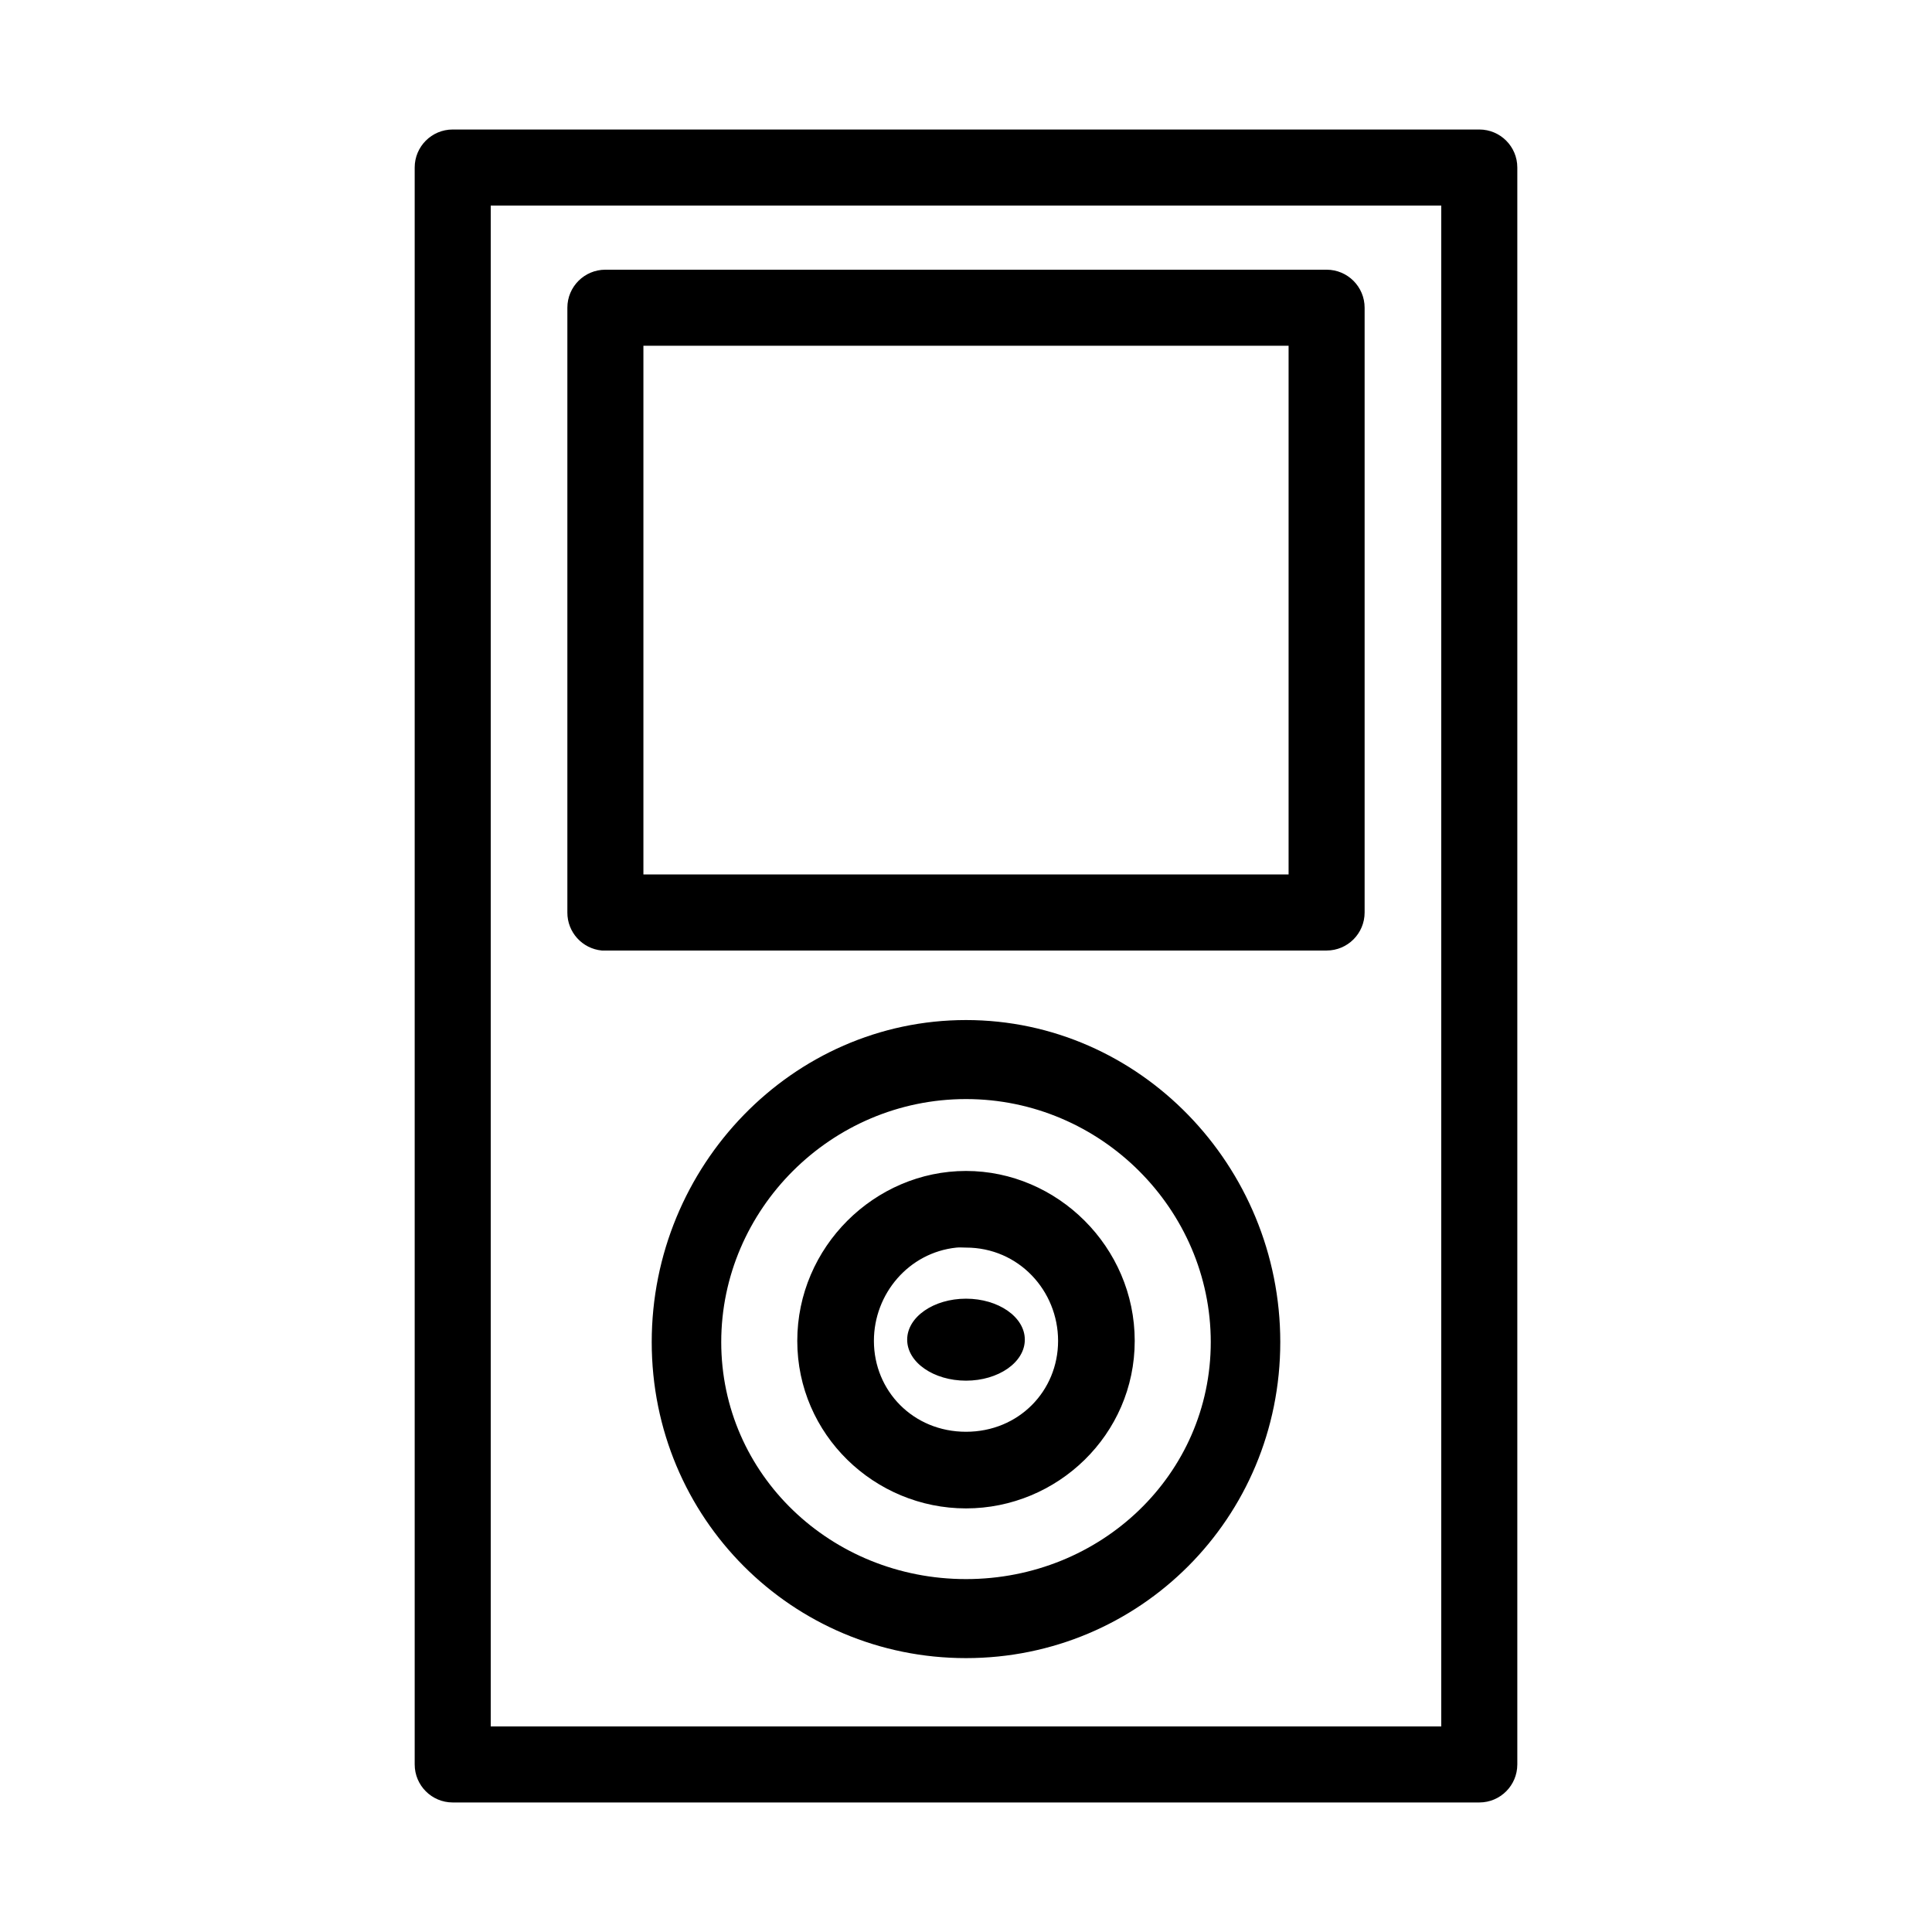 <?xml version="1.0" encoding="UTF-8"?>
<!-- Uploaded to: SVG Repo, www.svgrepo.com, Generator: SVG Repo Mixer Tools -->
<svg fill="#000000" width="800px" height="800px" version="1.1" viewBox="144 144 512 512" xmlns="http://www.w3.org/2000/svg">
 <path d="m263.97 178.32c-5.562 0-10.074 4.508-10.074 10.074v423.2c0 5.566 4.512 10.078 10.074 10.078h272.06c5.562 0 10.074-4.512 10.074-10.078v-423.2c0-5.566-4.512-10.074-10.074-10.074zm10.078 20.152h251.9v403.05h-251.9zm30.387 17c-5.566 0.004-10.078 4.512-10.078 10.078v160.27c-0.023 5.215 3.938 9.586 9.133 10.078 0.312 0.012 0.629 0.012 0.945 0h191.13c5.562 0 10.074-4.512 10.074-10.078v-160.27c0-5.566-4.512-10.074-10.074-10.078zm10.074 20.152h170.98v140.12h-170.98zm85.492 178.7c-46.004 0-83.289 38.633-83.289 85.336 0 46.699 37.285 83.758 83.289 83.758 46 0 83.285-37.059 83.285-83.758 0-46.703-37.285-85.336-83.285-85.336zm0 20.941c35.781 0 64.863 29.301 64.863 64.395 0 35.09-29.082 62.816-64.863 62.816-35.785 0-64.867-27.727-64.867-62.816 0-35.094 29.082-64.395 64.867-64.395zm0 19.051c-24.195 0-44.715 20.137-44.715 45.027s20.52 44.398 44.715 44.398c24.191 0 44.711-19.508 44.711-44.398s-20.52-45.027-44.711-45.027zm-2.519 20.309c0.844-0.086 1.645 0 2.519 0 13.977 0 24.402 11.438 24.402 24.719s-10.426 24.09-24.402 24.09c-13.98 0-24.406-10.809-24.406-24.09 0-12.449 9.215-23.406 21.887-24.719zm2.519 13.539c-8.566 0-15.59 4.844-15.59 10.863 0 6.023 7.023 10.863 15.59 10.863 8.562 0 15.586-4.84 15.586-10.863 0-6.019-7.023-10.863-15.586-10.863z"/>
</svg>